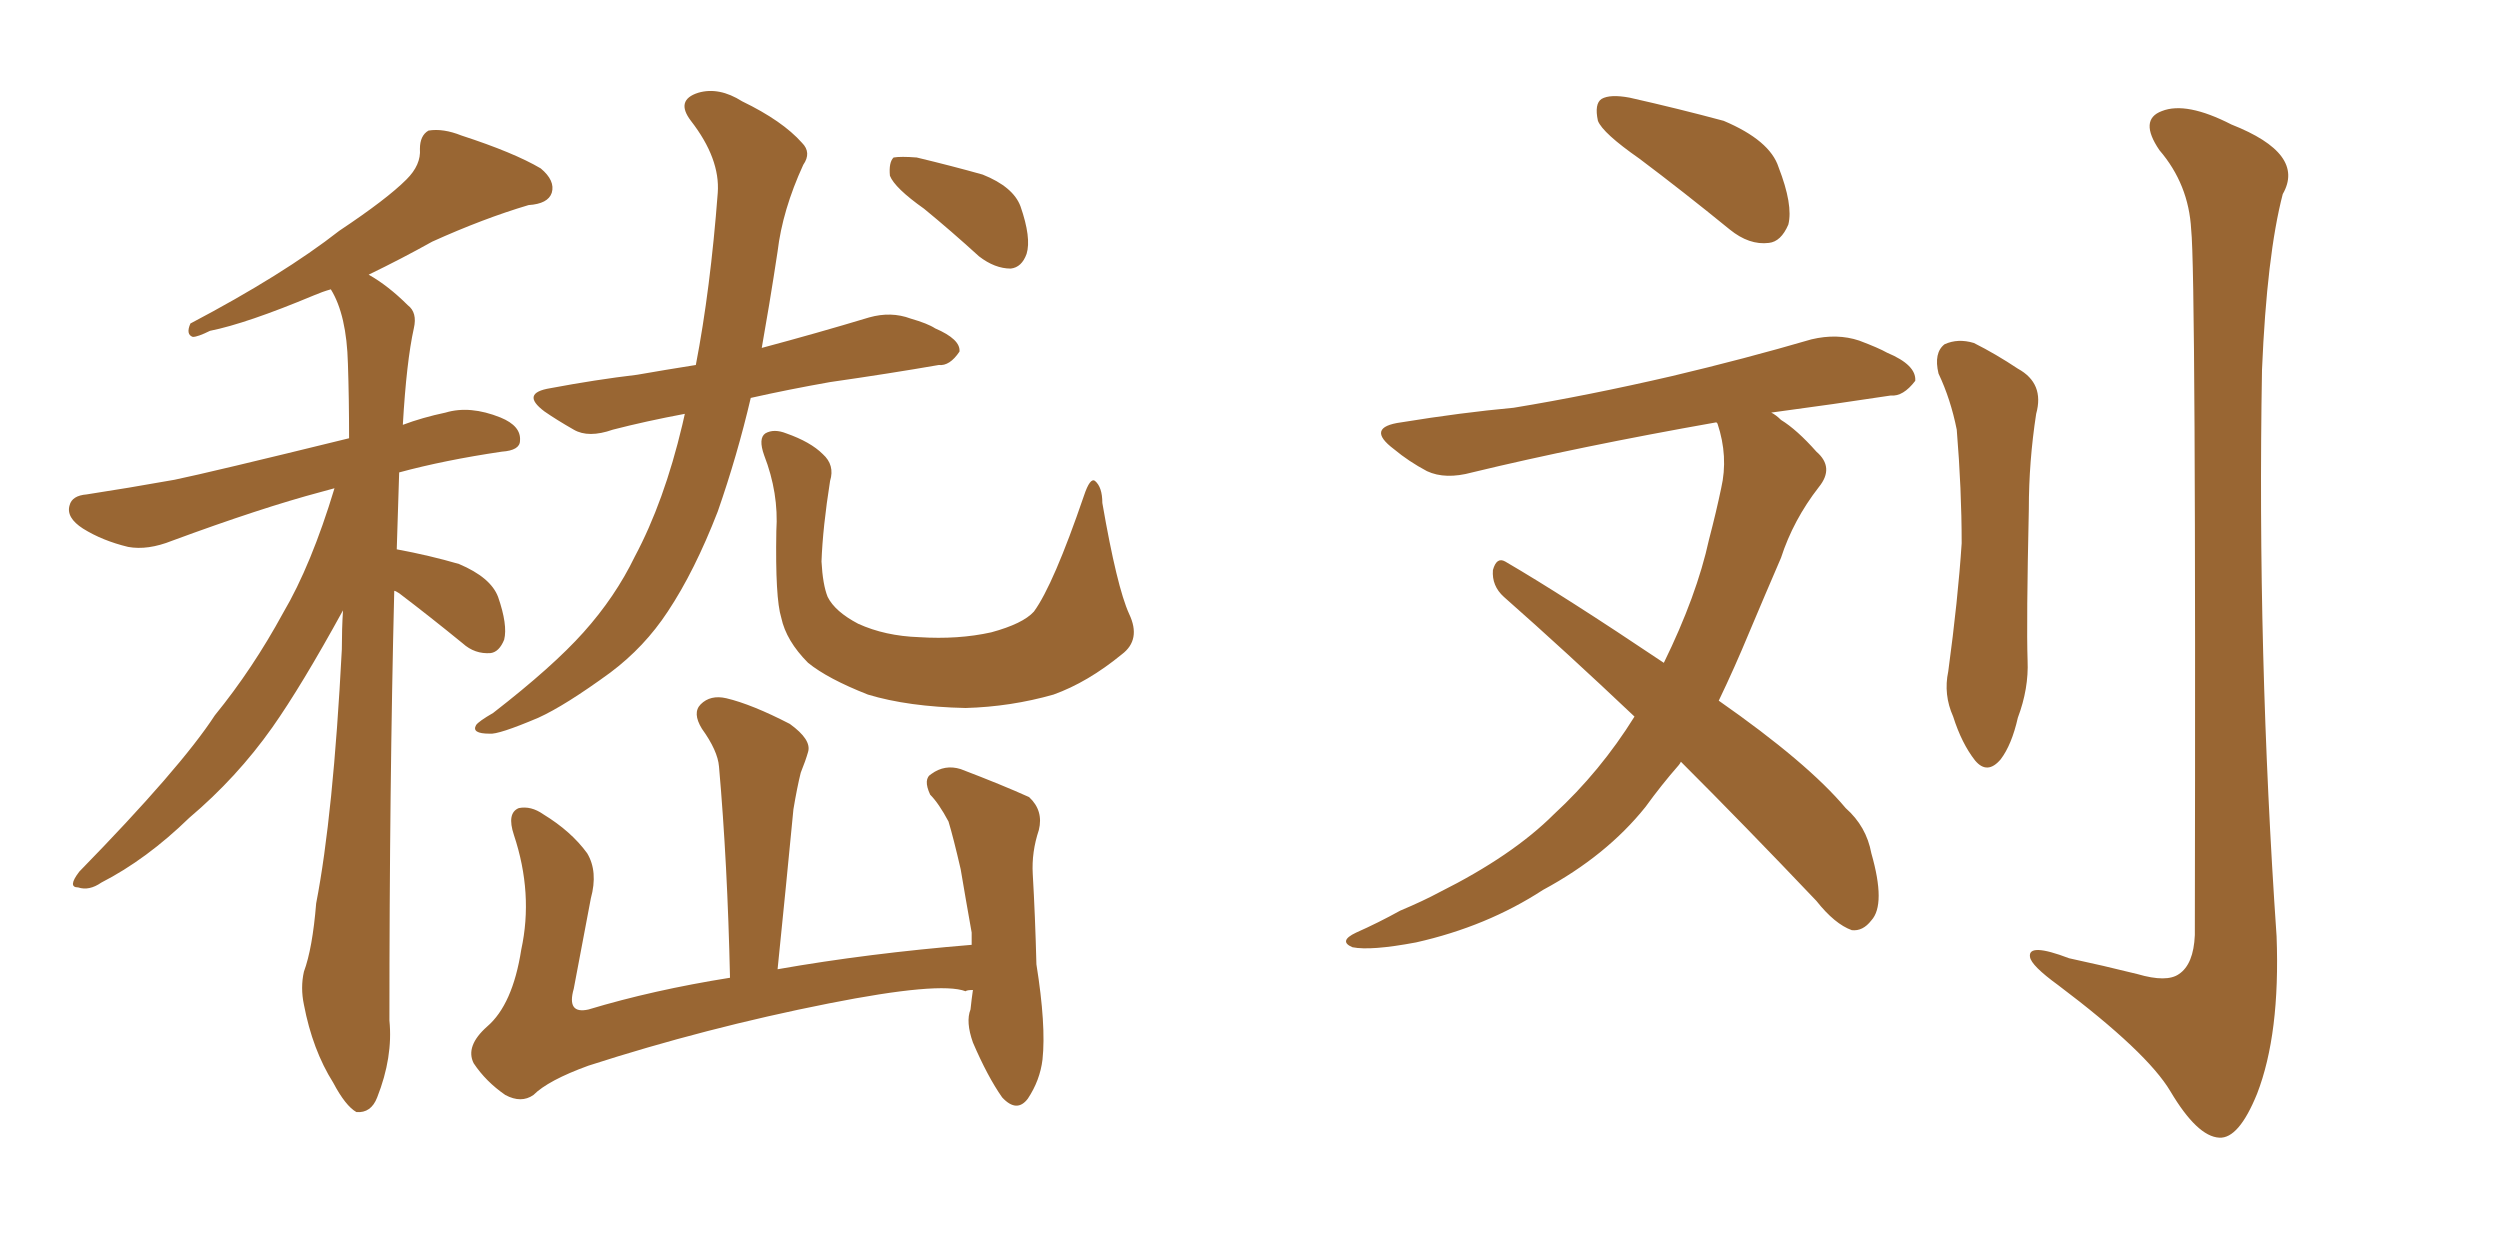<svg xmlns="http://www.w3.org/2000/svg" xmlns:xlink="http://www.w3.org/1999/xlink" width="300" height="150"><path fill="#996633" padding="10" d="M47.31 70.90L47.31 70.90Q46.73 94.34 46.73 122.46L46.73 122.46Q47.17 126.86 45.26 131.69L45.26 131.69Q44.53 133.59 42.77 133.45L42.77 133.45Q41.46 132.71 39.99 129.93L39.99 129.93Q37.50 125.98 36.47 120.56L36.47 120.56Q36.04 118.51 36.47 116.60L36.47 116.60Q37.50 113.82 37.94 108.40L37.94 108.40Q39.99 97.85 41.02 77.93L41.02 77.93Q41.02 75.44 41.16 73.24L41.16 73.24Q36.18 82.32 32.67 87.30L32.67 87.30Q28.42 93.31 22.71 98.14L22.71 98.14Q17.58 103.13 12.16 105.91L12.16 105.91Q10.69 106.93 9.38 106.49L9.38 106.49Q8.06 106.49 9.52 104.59L9.52 104.59Q21.68 92.14 25.78 85.84L25.78 85.84Q30.32 80.27 33.98 73.54L33.98 73.54Q37.35 67.82 40.14 58.59L40.14 58.59Q39.11 58.89 38.53 59.03L38.53 59.03Q31.35 60.94 20.65 64.89L20.65 64.89Q17.72 66.06 15.38 65.63L15.38 65.63Q12.30 64.89 9.96 63.43L9.96 63.43Q7.91 62.11 8.35 60.64L8.35 60.64Q8.64 59.47 10.40 59.33L10.40 59.33Q15.23 58.59 20.95 57.57L20.95 57.57Q25.20 56.69 41.89 52.59L41.89 52.59Q41.89 47.75 41.75 43.65L41.75 43.65Q41.60 37.79 39.70 34.72L39.70 34.72Q38.67 35.01 37.65 35.45L37.65 35.45Q29.59 38.82 25.20 39.70L25.20 39.70Q23.73 40.43 23.14 40.43L23.14 40.43Q22.27 40.14 22.85 38.82L22.85 38.82Q33.98 32.96 40.72 27.69L40.72 27.69Q46.44 23.88 48.78 21.53L48.78 21.53Q50.54 19.78 50.39 17.87L50.39 17.87Q50.39 16.26 51.42 15.67L51.42 15.67Q53.17 15.38 55.37 16.26L55.37 16.26Q61.67 18.31 64.89 20.21L64.89 20.21Q66.65 21.68 66.21 23.14L66.21 23.14Q65.77 24.46 63.43 24.61L63.43 24.61Q58.01 26.22 51.86 29.00L51.86 29.00Q48.19 31.05 44.24 32.96L44.24 32.96Q46.58 34.28 48.93 36.62L48.93 36.62Q50.10 37.50 49.66 39.40L49.66 39.40Q48.78 43.36 48.34 50.98L48.34 50.98Q50.68 50.10 53.47 49.51L53.47 49.51Q56.40 48.63 60.06 50.10L60.06 50.10Q62.55 51.12 62.40 52.88L62.40 52.88Q62.40 54.05 60.21 54.20L60.21 54.20Q53.32 55.22 47.90 56.69L47.90 56.69Q47.75 60.94 47.61 65.92L47.61 65.92Q51.56 66.65 55.08 67.68L55.08 67.68Q58.89 69.29 59.77 71.63L59.77 71.63Q60.94 75 60.50 76.76L60.50 76.76Q59.91 78.22 58.89 78.37L58.89 78.37Q56.98 78.52 55.52 77.20L55.52 77.20Q51.56 73.97 47.90 71.19L47.90 71.19Q47.46 70.90 47.31 70.90ZM82.18 49.66L82.18 49.66Q77.49 50.54 73.54 51.56L73.54 51.56Q70.61 52.59 68.85 51.56L68.85 51.56Q66.80 50.39 65.33 49.37L65.33 49.37Q62.40 47.17 66.06 46.58L66.06 46.58Q71.48 45.56 76.46 44.97L76.46 44.97Q79.83 44.38 83.50 43.80L83.50 43.80Q85.25 34.72 86.13 23.14L86.13 23.14Q86.43 19.04 82.91 14.50L82.91 14.50Q81.01 12.01 83.79 11.13L83.79 11.13Q86.28 10.40 89.06 12.16L89.06 12.16Q93.90 14.50 96.24 17.14L96.24 17.14Q97.41 18.31 96.39 19.78L96.39 19.78Q93.90 25.20 93.31 30.18L93.31 30.18Q92.87 33.11 92.29 36.62L92.29 36.62Q91.85 39.11 91.41 41.75L91.41 41.75Q98.00 39.99 104.30 38.09L104.30 38.09Q106.93 37.35 109.28 38.23L109.28 38.23Q111.33 38.82 112.21 39.40L112.21 39.40Q115.28 40.72 115.14 42.19L115.14 42.19Q113.96 43.95 112.65 43.80L112.65 43.80Q106.79 44.82 99.61 45.85L99.61 45.85Q94.63 46.73 90.09 47.75L90.09 47.75Q88.48 54.64 86.13 61.38L86.13 61.38Q83.35 68.55 80.13 73.39L80.13 73.39Q77.34 77.64 73.24 80.71L73.24 80.71Q67.82 84.67 64.60 86.13L64.60 86.13Q59.77 88.18 58.74 88.04L58.74 88.04Q56.54 88.04 57.13 87.01L57.13 87.01Q57.42 86.57 59.18 85.55L59.18 85.55Q66.36 79.98 70.02 75.88L70.02 75.88Q73.83 71.63 76.17 66.80L76.17 66.80Q79.69 60.21 81.88 50.98L81.88 50.98Q82.03 50.24 82.18 49.66ZM135.50 73.68L135.50 73.68Q136.96 76.76 134.62 78.52L134.62 78.52Q130.52 81.88 126.42 83.35L126.42 83.35Q121.29 84.81 115.87 84.96L115.87 84.96Q108.98 84.81 104.15 83.35L104.15 83.35Q99.32 81.45 96.97 79.54L96.97 79.54Q94.34 76.90 93.75 74.12L93.75 74.12Q93.02 71.78 93.16 63.72L93.16 63.72Q93.46 59.18 91.70 54.64L91.70 54.64Q90.97 52.59 91.85 52.00L91.85 52.00Q92.87 51.42 94.34 52.00L94.34 52.00Q97.27 53.03 98.73 54.49L98.73 54.49Q100.20 55.81 99.61 57.71L99.61 57.71Q98.73 63.28 98.58 67.38L98.58 67.38Q98.73 70.17 99.32 71.63L99.32 71.63Q100.20 73.39 102.98 74.85L102.98 74.85Q106.20 76.32 110.30 76.46L110.30 76.46Q114.99 76.76 118.95 75.88L118.95 75.88Q122.75 74.85 124.07 73.39L124.07 73.39Q126.42 70.17 130.08 59.47L130.08 59.47Q130.81 57.28 131.40 57.71L131.40 57.71Q132.28 58.45 132.28 60.35L132.28 60.35Q134.03 70.46 135.50 73.68ZM110.89 25.05L110.89 25.05Q107.37 22.56 106.79 21.09L106.79 21.09Q106.64 19.48 107.23 18.90L107.23 18.90Q108.11 18.75 110.01 18.90L110.01 18.90Q114.26 19.92 117.92 20.95L117.92 20.95Q121.58 22.41 122.46 24.76L122.46 24.76Q123.78 28.56 123.19 30.47L123.19 30.47Q122.61 32.08 121.29 32.23L121.29 32.23Q119.38 32.23 117.48 30.76L117.48 30.76Q114.11 27.69 110.89 25.05ZM116.75 118.80L116.75 118.80L116.75 118.80Q116.02 118.80 115.87 118.95L115.87 118.95Q112.79 117.77 99.46 120.41L99.46 120.41Q84.67 123.34 70.61 127.88L70.61 127.88Q65.77 129.64 64.01 131.40L64.01 131.40Q62.55 132.42 60.64 131.40L60.64 131.40Q58.30 129.79 56.84 127.59L56.84 127.59Q55.81 125.54 58.45 123.19L58.45 123.19Q61.52 120.56 62.55 113.96L62.55 113.96Q64.01 107.23 61.67 100.20L61.67 100.20Q60.79 97.56 62.26 96.97L62.26 96.97Q63.72 96.68 65.19 97.71L65.19 97.71Q68.55 99.76 70.46 102.39L70.46 102.39Q71.78 104.59 70.90 107.81L70.90 107.81Q69.87 113.23 68.85 118.65L68.85 118.65Q67.97 121.73 70.61 121.14L70.61 121.14Q78.37 118.80 87.60 117.33L87.60 117.33Q87.30 103.56 86.28 91.99L86.28 91.99Q86.13 90.09 84.23 87.45L84.23 87.45Q83.06 85.55 84.08 84.52L84.08 84.52Q85.25 83.35 87.16 83.79L87.16 83.79Q90.23 84.52 94.78 86.87L94.78 86.87Q97.41 88.77 96.97 90.23L96.97 90.23Q96.68 91.26 96.09 92.72L96.09 92.72Q95.65 94.48 95.21 97.12L95.21 97.12Q94.34 106.20 93.31 116.31L93.31 116.31Q104.15 114.40 116.60 113.38L116.60 113.38Q116.60 112.50 116.60 111.91L116.60 111.91Q115.87 107.81 115.28 104.30L115.28 104.30Q114.40 100.49 113.82 98.58L113.82 98.58Q112.65 96.39 111.62 95.36L111.62 95.36Q110.74 93.46 111.77 92.87L111.77 92.87Q113.38 91.70 115.28 92.29L115.28 92.29Q120.26 94.19 123.49 95.65L123.49 95.65Q125.24 97.27 124.66 99.61L124.66 99.61Q123.78 102.25 123.93 104.88L123.93 104.88Q124.22 109.86 124.37 115.72L124.37 115.72Q125.54 123.05 125.10 127.15L125.10 127.15Q124.80 129.64 123.34 131.84L123.34 131.84Q122.02 133.59 120.26 131.69L120.26 131.69Q118.51 129.20 116.75 125.10L116.75 125.10Q115.87 122.61 116.46 121.14L116.46 121.14Q116.60 119.82 116.75 118.80ZM196.73 19.04L196.73 19.04Q192.33 15.97 191.75 14.50L191.75 14.50Q191.31 12.45 192.19 11.87L192.19 11.87Q193.21 11.28 195.56 11.72L195.56 11.72Q201.42 13.04 206.84 14.50L206.84 14.50Q212.40 16.85 213.43 20.07L213.43 20.07Q215.19 24.61 214.60 26.95L214.60 26.95Q213.72 29.00 212.26 29.15L212.26 29.15Q209.91 29.44 207.57 27.54L207.57 27.54Q202.00 23.00 196.73 19.04ZM201.71 91.41L201.71 91.41Q201.56 91.70 201.42 91.85L201.42 91.85Q199.37 94.19 197.46 96.83L197.46 96.83Q192.77 102.69 185.16 106.79L185.16 106.79Q178.42 111.18 169.92 113.09L169.92 113.09Q164.50 114.11 162.30 113.67L162.30 113.67Q160.55 112.94 162.74 111.91L162.74 111.91Q165.38 110.74 168.02 109.28L168.02 109.28Q170.80 108.11 172.71 107.08L172.71 107.08Q181.49 102.69 186.47 97.71L186.47 97.71Q192.04 92.58 196.14 85.99L196.14 85.99Q187.94 78.22 180.47 71.63L180.47 71.63Q179.00 70.31 179.15 68.41L179.15 68.41Q179.59 66.80 180.62 67.38L180.62 67.38Q187.65 71.48 199.66 79.54L199.66 79.54Q203.61 71.48 205.08 64.75L205.08 64.75Q205.96 61.38 206.54 58.59L206.54 58.59Q207.42 54.79 206.10 50.83L206.10 50.83Q205.96 50.68 205.96 50.68L205.96 50.68Q189.40 53.61 176.66 56.69L176.66 56.69Q173.44 57.57 171.24 56.54L171.24 56.54Q169.04 55.37 167.29 53.91L167.29 53.91Q163.77 51.27 168.16 50.68L168.16 50.68Q175.34 49.51 181.64 48.93L181.64 48.93Q190.58 47.46 200.68 45.12L200.68 45.12Q209.33 43.07 217.38 40.72L217.38 40.72Q220.46 39.99 223.10 40.87L223.10 40.87Q225.44 41.75 226.46 42.33L226.46 42.33Q229.98 43.80 229.83 45.70L229.83 45.70Q228.37 47.61 226.90 47.46L226.90 47.46Q220.17 48.49 212.55 49.51L212.55 49.51Q213.13 49.80 213.72 50.39L213.72 50.39Q215.63 51.56 217.97 54.20L217.97 54.20Q220.17 56.10 218.26 58.45L218.26 58.45Q215.19 62.40 213.72 66.94L213.72 66.94Q211.82 71.34 209.91 75.88L209.91 75.88Q208.15 80.13 206.25 84.08L206.25 84.08Q216.94 91.55 221.48 96.97L221.48 96.97Q223.97 99.17 224.56 102.39L224.56 102.39Q226.32 108.54 224.56 110.45L224.56 110.45Q223.54 111.77 222.22 111.62L222.22 111.62Q220.17 110.89 217.97 108.11L217.97 108.11Q209.33 99.02 201.71 91.41ZM232.62 44.82L232.62 44.82Q232.03 42.33 233.35 41.31L233.35 41.31Q234.96 40.58 236.87 41.16L236.87 41.16Q239.50 42.48 242.14 44.24L242.14 44.24Q245.36 46.00 244.34 49.66L244.34 49.66Q243.46 55.37 243.46 61.08L243.46 61.08Q243.16 74.71 243.31 79.25L243.31 79.25Q243.46 82.62 242.14 86.13L242.14 86.13Q241.41 89.36 240.09 91.11L240.09 91.11Q238.48 93.02 237.01 91.26L237.01 91.26Q235.40 89.21 234.38 85.99L234.38 85.99Q233.20 83.35 233.79 80.57L233.79 80.57Q234.96 71.92 235.40 65.19L235.40 65.19Q235.40 58.74 234.81 51.56L234.81 51.56Q234.08 47.90 232.62 44.82ZM262.94 27.54L262.94 27.54L262.94 27.54Q262.65 22.12 259.13 18.02L259.13 18.02Q256.64 14.36 259.42 13.33L259.42 13.33Q262.35 12.16 267.77 14.94L267.77 14.94Q276.71 18.46 273.93 23.29L273.93 23.29Q272.02 30.62 271.44 44.38L271.44 44.38Q270.85 78.37 273.19 112.35L273.19 112.35Q273.63 124.07 270.85 131.25L270.85 131.25Q268.65 136.67 266.31 136.52L266.31 136.52Q263.67 136.38 260.45 130.96L260.45 130.96Q257.67 126.27 246.97 118.21L246.97 118.21Q243.75 115.87 243.60 114.84L243.60 114.84Q243.31 113.09 248.29 114.99L248.29 114.99Q252.39 115.87 256.49 116.89L256.49 116.89Q260.01 117.92 261.47 116.89L261.47 116.89Q263.23 115.72 263.38 112.21L263.38 112.21Q263.53 32.81 262.94 27.54Z"/></svg>